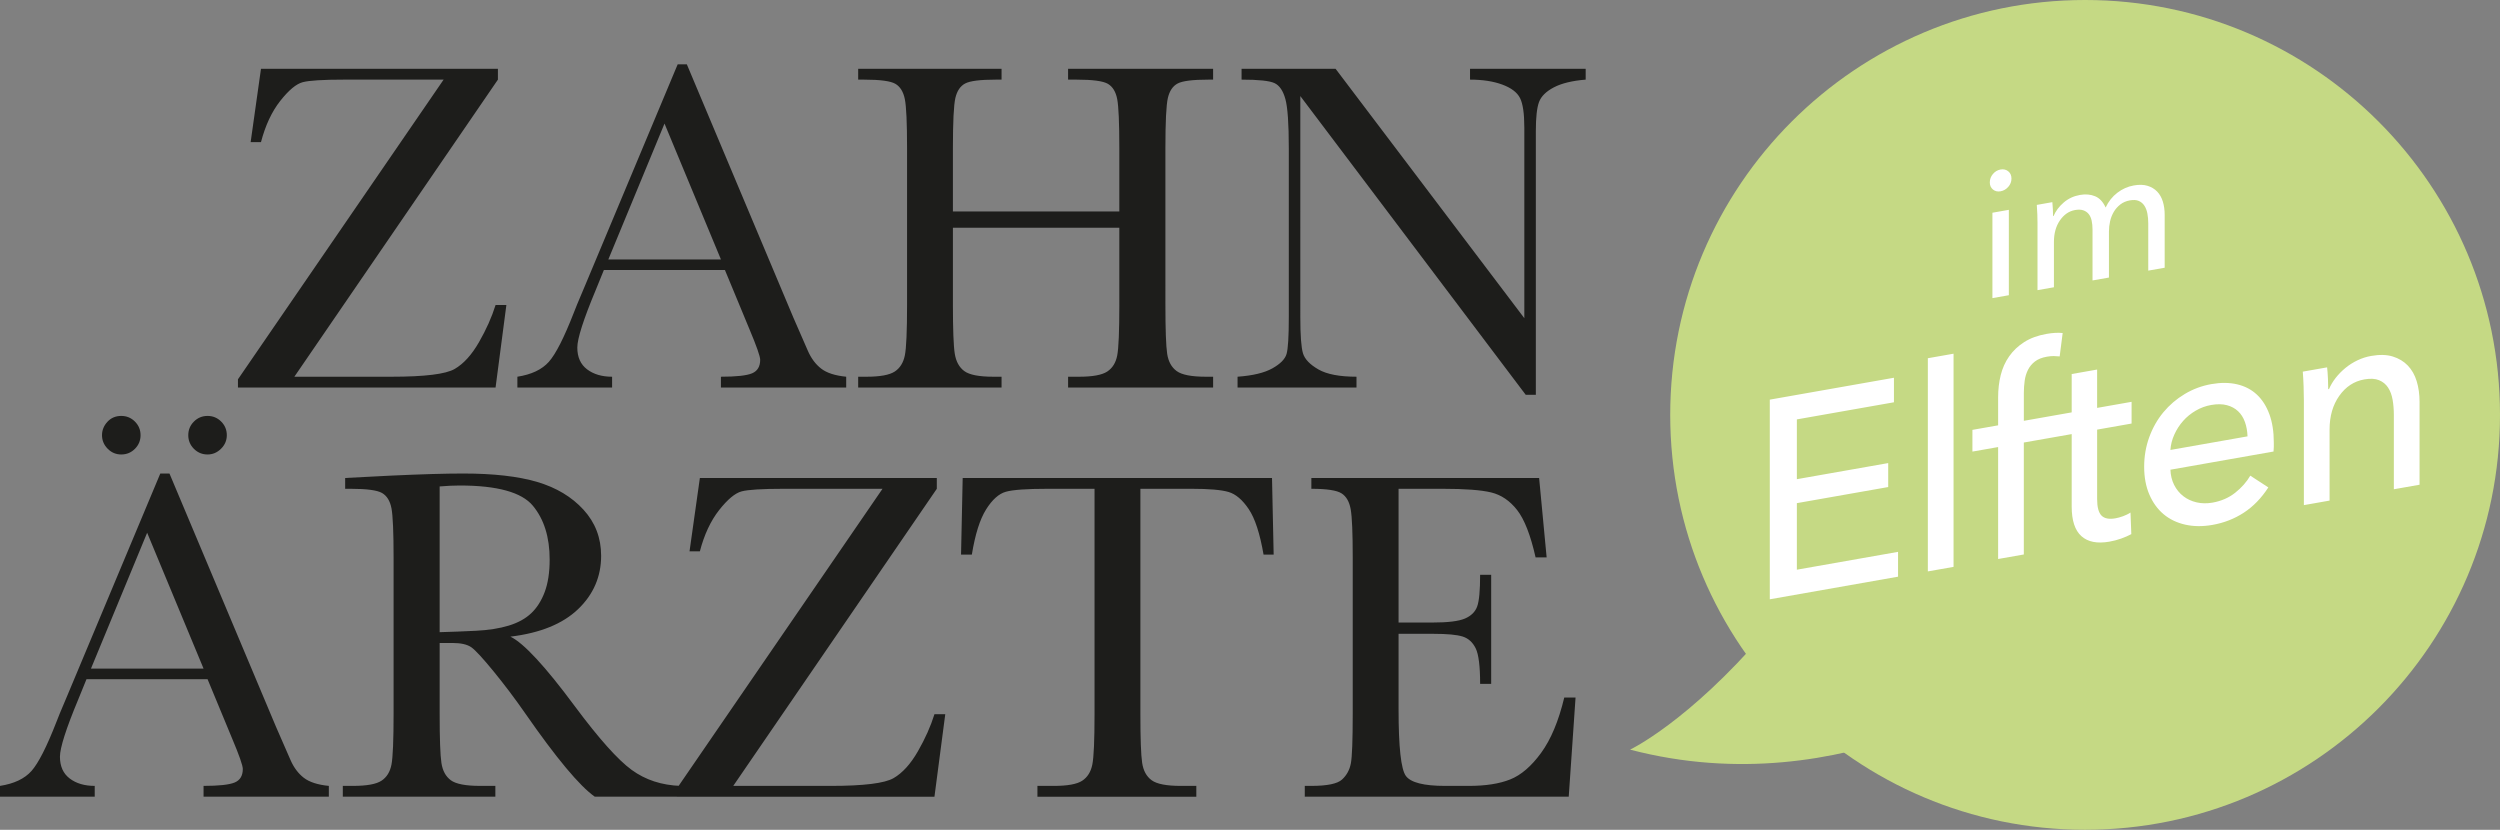<?xml version="1.0" encoding="UTF-8"?>
<svg xmlns="http://www.w3.org/2000/svg" xmlns:xlink="http://www.w3.org/1999/xlink" id="Layer_1" viewBox="0 0 256.008 84.972">
  <rect x="0" y="0" width="256.008" height="84.972" fill="#808080" stroke="none"/>
  <defs>
    <clipPath id="clippath">
      <rect width="256.008" height="84.972" fill="none"></rect>
    </clipPath>
  </defs>
  <g clip-path="url(#clippath)">
    <path d="M213.522,84.972c23.464,0,42.486-19.022,42.486-42.486S236.986,0,213.522,0s-42.486,19.022-42.486,42.486,19.022,42.486,42.486,42.486" fill="#c5d984"></path>
    <path d="M206.931,69.285s-17.763,13.303-40.004,7.48c0,0,5.935-2.811,13.805-11.981l26.199,4.501Z" fill="#c5d984"></path>
    <path d="M235.812,38.057c.036.437.065.942.084,1.517.018.574.028,1.044.028,1.41v10.742l2.632-.464v-7.278c0-1.366.332-2.517.995-3.452s1.517-1.495,2.562-1.679c.616-.109,1.12-.082,1.512.081.392.161.7.416.925.761.224.345.378.761.462,1.247.084.486.126,1.007.126,1.566v7.594l2.632-.464v-8.49c0-.77-.098-1.474-.294-2.114-.196-.639-.499-1.172-.91-1.6-.411-.428-.924-.737-1.54-.927-.616-.19-1.354-.209-2.212-.058-.486.086-.952.235-1.4.449s-.859.474-1.232.78c-.374.308-.705.644-.995,1.013-.29.369-.518.751-.686,1.147l-.084.015c0-.289-.01-.648-.028-1.079-.019-.429-.047-.814-.085-1.155l-2.492.439ZM232.394,42.428c-.299-.823-.725-1.493-1.276-2.012-.552-.519-1.226-.871-2.021-1.059-.796-.187-1.679-.194-2.652-.023-.973.172-1.88.509-2.722,1.014s-1.572,1.129-2.189,1.873c-.617.745-1.099,1.595-1.446,2.551-.346.957-.519,1.964-.519,3.022,0,1.078.177,2.029.533,2.852.354.823.84,1.493,1.456,2.01.616.518,1.354.873,2.213,1.068.859.196,1.792.204,2.8.026,1.177-.208,2.245-.625,3.207-1.253.962-.628,1.797-1.489,2.507-2.585l-1.848-1.204c-.374.644-.887,1.225-1.54,1.745-.654.519-1.429.858-2.325,1.016-.578.102-1.125.093-1.638-.027-.514-.12-.966-.331-1.358-.635s-.705-.688-.939-1.154-.359-.984-.378-1.554l10.558-1.862c.018-.156.028-.313.028-.467v-.462c0-1.097-.15-2.057-.449-2.881M222.257,46.078c.037-.546.172-1.075.407-1.588.232-.513.532-.975.896-1.386.363-.41.793-.76,1.288-1.05.494-.289,1.022-.484,1.582-.582.616-.109,1.153-.102,1.61.02.458.121.84.328,1.148.62.308.292.542.66.7,1.104.159.443.247.933.266,1.469l-7.897,1.392ZM218.281,41.148l-3.529.622v-3.927l-2.604.459v3.927l-2.549.449v2.224l2.549-.449v7.421c0,1.426.331,2.436.994,3.03.663.595,1.62.783,2.871.562.411-.072.808-.176,1.19-.311.383-.135.733-.288,1.051-.459l-.084-2.208c-.225.145-.477.269-.756.371-.281.103-.542.176-.784.218-.654.115-1.131.022-1.429-.281-.298-.302-.448-.866-.448-1.691v-7.111l3.529-.622v-2.224ZM210.328,42.55l-3.08.543v-2.858c0-.423.029-.838.085-1.242.055-.405.167-.776.336-1.113.167-.337.406-.625.714-.862.308-.237.714-.401,1.218-.49.261-.046.494-.067.7-.066.205.003.411.015.616.036l.307-2.394c-.467-.052-1.017-.023-1.652.089-.896.158-1.657.436-2.283.836-.625.399-1.139.884-1.54,1.456-.402.571-.691,1.215-.869,1.928-.177.716-.266,1.477-.266,2.285v2.858l-2.632.464v2.224l2.632-.464v11.464l2.632-.464v-11.464l3.08-.543v-2.224ZM200.05,36.22l-2.632.464v21.83l2.632-.464v-21.83ZM184.004,51.524l9.354-1.649v-2.454l-9.354,1.649v-6.122l9.942-1.753v-2.512l-12.714,2.242v20.445l13.134-2.316v-2.542l-10.362,1.827v-6.815Z" fill="#fff"></path>
    <path d="M210.292,22.119l-.053.009c0-.185-.006-.414-.018-.688-.013-.275-.031-.521-.054-.738l-1.592.281c.025.279.042.602.054.968.012.367.018.667.018.901v6.862l1.682-.297v-4.649c0-.873.206-1.607.616-2.203.412-.595.928-.947,1.548-1.057.334-.059.614-.049.84.028.227.077.412.204.555.381.143.178.244.403.303.676.06.272.09.58.09.924v5.202l1.682-.297v-4.723c0-.344.038-.689.116-1.035.077-.346.203-.665.375-.961.173-.295.397-.549.672-.764.274-.214.602-.355.984-.422.369-.065.674-.045.912.061.238.105.429.269.572.489.144.221.245.486.304.795.06.309.09.642.09.999v4.852l1.682-.297v-5.423c0-.491-.063-.941-.188-1.35-.125-.409-.319-.749-.581-1.024-.263-.272-.591-.471-.985-.591-.393-.122-.865-.134-1.413-.037-.608.107-1.169.356-1.681.748-.513.392-.913.896-1.199,1.512-.263-.581-.623-.966-1.082-1.156-.46-.19-.975-.234-1.548-.133-.644.114-1.201.375-1.672.783-.472.409-.814.867-1.029,1.372M205.652,17.542c-.219-.177-.483-.238-.79-.184-.307.054-.567.208-.781.461-.213.253-.319.539-.319.858,0,.308.106.55.319.728.214.178.474.239.781.185.307-.054.571-.205.79-.453.219-.248.329-.531.329-.851s-.11-.567-.329-.744M205.712,21.487l-1.682.297v8.744l1.682-.297v-8.744Z" fill="#fff"></path>
    <path d="M157.817,77.096c-1.003,1.372-2.058,2.279-3.166,2.72-1.107.442-2.519.662-4.236.662h-2.431c-2.182,0-3.522-.341-4.02-1.023-.497-.682-.746-2.956-.746-6.824v-7.726h3.587c1.396,0,2.386.093,2.972.277.586.184,1.031.586,1.336,1.203.305.618.457,1.834.457,3.647h1.132v-11.168h-1.132c0,1.604-.1,2.683-.3,3.237-.201.553-.618.967-1.252,1.239-.634.274-1.745.41-3.334.41h-3.466v-13.696h4.525c2.279,0,3.932.124,4.959.373,1.026.249,1.913.851,2.659,1.805.747.955,1.376,2.572,1.89,4.85h1.131l-.77-8.135h-23.324v1.107c1.573,0,2.604.156,3.093.469.49.313.802.863.939,1.649.136.787.205,2.423.205,4.91v16.007c0,2.728-.065,4.425-.193,5.091-.129.666-.429,1.215-.903,1.648-.473.434-1.52.65-3.141.65h-.674v1.107h27.031l.698-10.157h-1.156c-.577,2.407-1.368,4.296-2.37,5.668M100.976,52.172c.634-1.011,1.312-1.616,2.034-1.817s2.134-.301,4.236-.301h4.838v23.035c0,2.728-.076,4.465-.228,5.211-.153.746-.498,1.296-1.035,1.649-.538.353-1.505.529-2.901.529h-1.685v1.107h16.272v-1.107h-1.589c-1.46,0-2.455-.192-2.985-.578-.529-.385-.854-.978-.974-1.781-.121-.802-.181-2.479-.181-5.03v-23.035h5.247c1.781,0,3.041.108,3.779.325.738.217,1.428.802,2.07,1.757.642.955,1.147,2.507,1.517,4.658h1.035l-.169-7.847h-31.676l-.168,7.847h1.107c.337-2.07.822-3.611,1.456-4.622M95.691,81.585l1.107-8.448h-1.107c-.385,1.236-.951,2.503-1.697,3.803-.746,1.3-1.576,2.214-2.491,2.744-.915.529-3.065.794-6.451.794h-9.965l20.845-30.424v-1.107h-24.263l-1.059,7.51h1.059c.449-1.717,1.108-3.125,1.974-4.225.867-1.099,1.633-1.736,2.299-1.913.665-.177,2.09-.265,4.272-.265h10.158l-21.061,30.689v.842h26.38ZM45.022,49.813c.77-.064,1.452-.096,2.046-.096,3.851,0,6.35.69,7.498,2.07,1.147,1.38,1.721,3.217,1.721,5.512,0,1.316-.169,2.423-.506,3.322-.337.898-.798,1.624-1.384,2.178-.586.554-1.352.975-2.298,1.264-.947.288-2.062.465-3.346.529-1.284.064-2.527.113-3.731.145v-14.924ZM69.694,80.478c-1.926-.064-3.595-.609-5.007-1.637-1.412-1.026-3.354-3.201-5.825-6.522-3.032-4.092-5.231-6.467-6.595-7.125,3.049-.369,5.359-1.308,6.932-2.816,1.573-1.508,2.359-3.33,2.359-5.464,0-1.829-.602-3.402-1.805-4.718-1.204-1.315-2.78-2.262-4.73-2.84-1.949-.578-4.481-.867-7.594-.867-1.829,0-4.3.073-7.413.217l-4.67.241v1.107h.554c1.652,0,2.728.144,3.225.433.497.289.818.811.963,1.565.144.754.217,2.431.217,5.03v16.007c0,2.728-.073,4.465-.217,5.211-.145.746-.486,1.296-1.023,1.649-.538.353-1.504.529-2.9.529h-1.06v1.107h15.622v-1.107h-1.565c-1.476,0-2.475-.192-2.997-.578-.521-.385-.842-.974-.962-1.769-.121-.794-.181-2.475-.181-5.042v-7.245h1.3c.882,0,1.532.148,1.95.445.417.297,1.179,1.123,2.286,2.479,1.107,1.356,2.174,2.772,3.202,4.249,3.209,4.621,5.592,7.477,7.148,8.568h8.786v-1.107ZM19.858,45.962c.385.385.85.578,1.396.578.529,0,.99-.197,1.384-.59.393-.393.589-.854.589-1.384,0-.545-.192-1.011-.577-1.396-.385-.385-.851-.578-1.396-.578s-1.011.193-1.396.578c-.385.385-.578.851-.578,1.396s.193,1.011.578,1.396M11.024,45.95c.385.393.85.59,1.396.59s1.011-.193,1.396-.578c.385-.385.578-.85.578-1.396s-.193-1.011-.578-1.396c-.385-.385-.851-.578-1.396-.578-.578,0-1.051.201-1.42.602s-.554.859-.554,1.372c0,.53.193.991.578,1.384M9.315,68.467l5.753-13.912,5.777,13.912h-11.53ZM23.757,75.592c.738,1.749,1.107,2.8,1.107,3.153,0,.69-.277,1.152-.83,1.384-.554.233-1.617.349-3.189.349v1.107h12.829v-1.107c-1.14-.112-1.994-.389-2.564-.83-.569-.441-1.023-1.047-1.36-1.818l-1.492-3.417-10.904-25.924h-.938l-9.484,22.65c-.69,1.621-1.075,2.551-1.155,2.792-.995,2.552-1.846,4.224-2.552,5.019-.706.794-1.781,1.304-3.225,1.528v1.107h9.7v-1.107c-1.043,0-1.897-.253-2.563-.758-.666-.506-.999-1.248-.999-2.226,0-.915.626-2.873,1.877-5.874l.843-2.07h12.396l2.503,6.042Z" fill="#1d1d1b"></path>
    <path d="M157.275,40.431V13.425c0-1.396.108-2.387.325-2.973.217-.585.722-1.087,1.516-1.504.795-.417,1.882-.682,3.262-.794v-1.108h-11.842v1.108c1.283,0,2.382.168,3.297.505.915.337,1.52.794,1.817,1.372.297.578.446,1.589.446,3.033v19.52l-19.328-25.538h-9.628v1.108c1.748,0,2.876.12,3.381.361.506.24.875.786,1.108,1.636.232.851.349,2.528.349,5.031v17.306c0,1.974-.077,3.225-.229,3.755-.153.53-.638,1.023-1.456,1.48-.819.458-2.006.743-3.563.855v1.107h12.18v-1.107c-1.733,0-3.033-.249-3.899-.746-.867-.498-1.393-1.043-1.577-1.637-.185-.594-.277-1.829-.277-3.707V9.838l23.083,30.593h1.035ZM114.623,31.188c0,2.729-.072,4.465-.216,5.211-.145.747-.486,1.296-1.023,1.649-.538.353-1.497.53-2.877.53h-1.131v1.107h14.851v-1.107h-.746c-1.46,0-2.455-.193-2.985-.578-.529-.385-.854-.975-.974-1.769-.121-.794-.181-2.475-.181-5.043V15.182c0-2.712.084-4.429.253-5.151.168-.722.501-1.215.999-1.48.497-.265,1.548-.397,3.153-.397h.481v-1.108h-14.851v1.108h.867c1.652,0,2.723.144,3.213.433.489.289.806.81.951,1.564.144.755.216,2.431.216,5.031v6.475h-17.041v-6.475c0-2.712.084-4.429.253-5.151.168-.722.501-1.215.999-1.48.497-.265,1.54-.397,3.129-.397h.601v-1.108h-14.682v1.108h.602c1.652,0,2.723.144,3.213.433.489.289.81.81.963,1.564.152.755.228,2.431.228,5.031v16.006c0,2.729-.076,4.465-.228,5.211-.153.747-.498,1.296-1.035,1.649-.538.353-1.505.53-2.901.53h-.842v1.107h14.682v-1.107h-.842c-1.46,0-2.451-.193-2.973-.578-.521-.385-.846-.975-.974-1.769-.129-.794-.193-2.475-.193-5.043v-7.87h17.041v7.87ZM62.296,26.567l5.752-13.912,5.777,13.912h-11.529ZM76.738,33.692c.737,1.749,1.107,2.8,1.107,3.153,0,.69-.277,1.151-.831,1.384-.553.233-1.616.349-3.189.349v1.107h12.829v-1.107c-1.139-.112-1.994-.389-2.563-.831-.57-.441-1.023-1.047-1.36-1.817l-1.492-3.418-10.904-25.923h-.939l-9.483,22.65c-.69,1.621-1.075,2.551-1.156,2.792-.995,2.551-1.845,4.224-2.551,5.018-.706.795-1.781,1.304-3.225,1.529v1.107h9.7v-1.107c-1.043,0-1.898-.253-2.564-.758-.666-.506-.999-1.248-.999-2.227,0-.915.626-2.872,1.878-5.873l.842-2.07h12.396l2.504,6.042ZM50.747,39.685l1.107-8.449h-1.107c-.385,1.236-.951,2.504-1.697,3.804-.746,1.299-1.576,2.214-2.491,2.743-.915.53-3.065.795-6.451.795h-9.965l20.845-30.424v-1.108h-24.263l-1.059,7.51h1.059c.449-1.717,1.108-3.125,1.974-4.224.867-1.099,1.633-1.737,2.299-1.914.665-.176,2.09-.264,4.272-.264h10.158l-21.061,30.689v.842h26.38Z" fill="#1d1d1b"></path>
  </g>
</svg>
